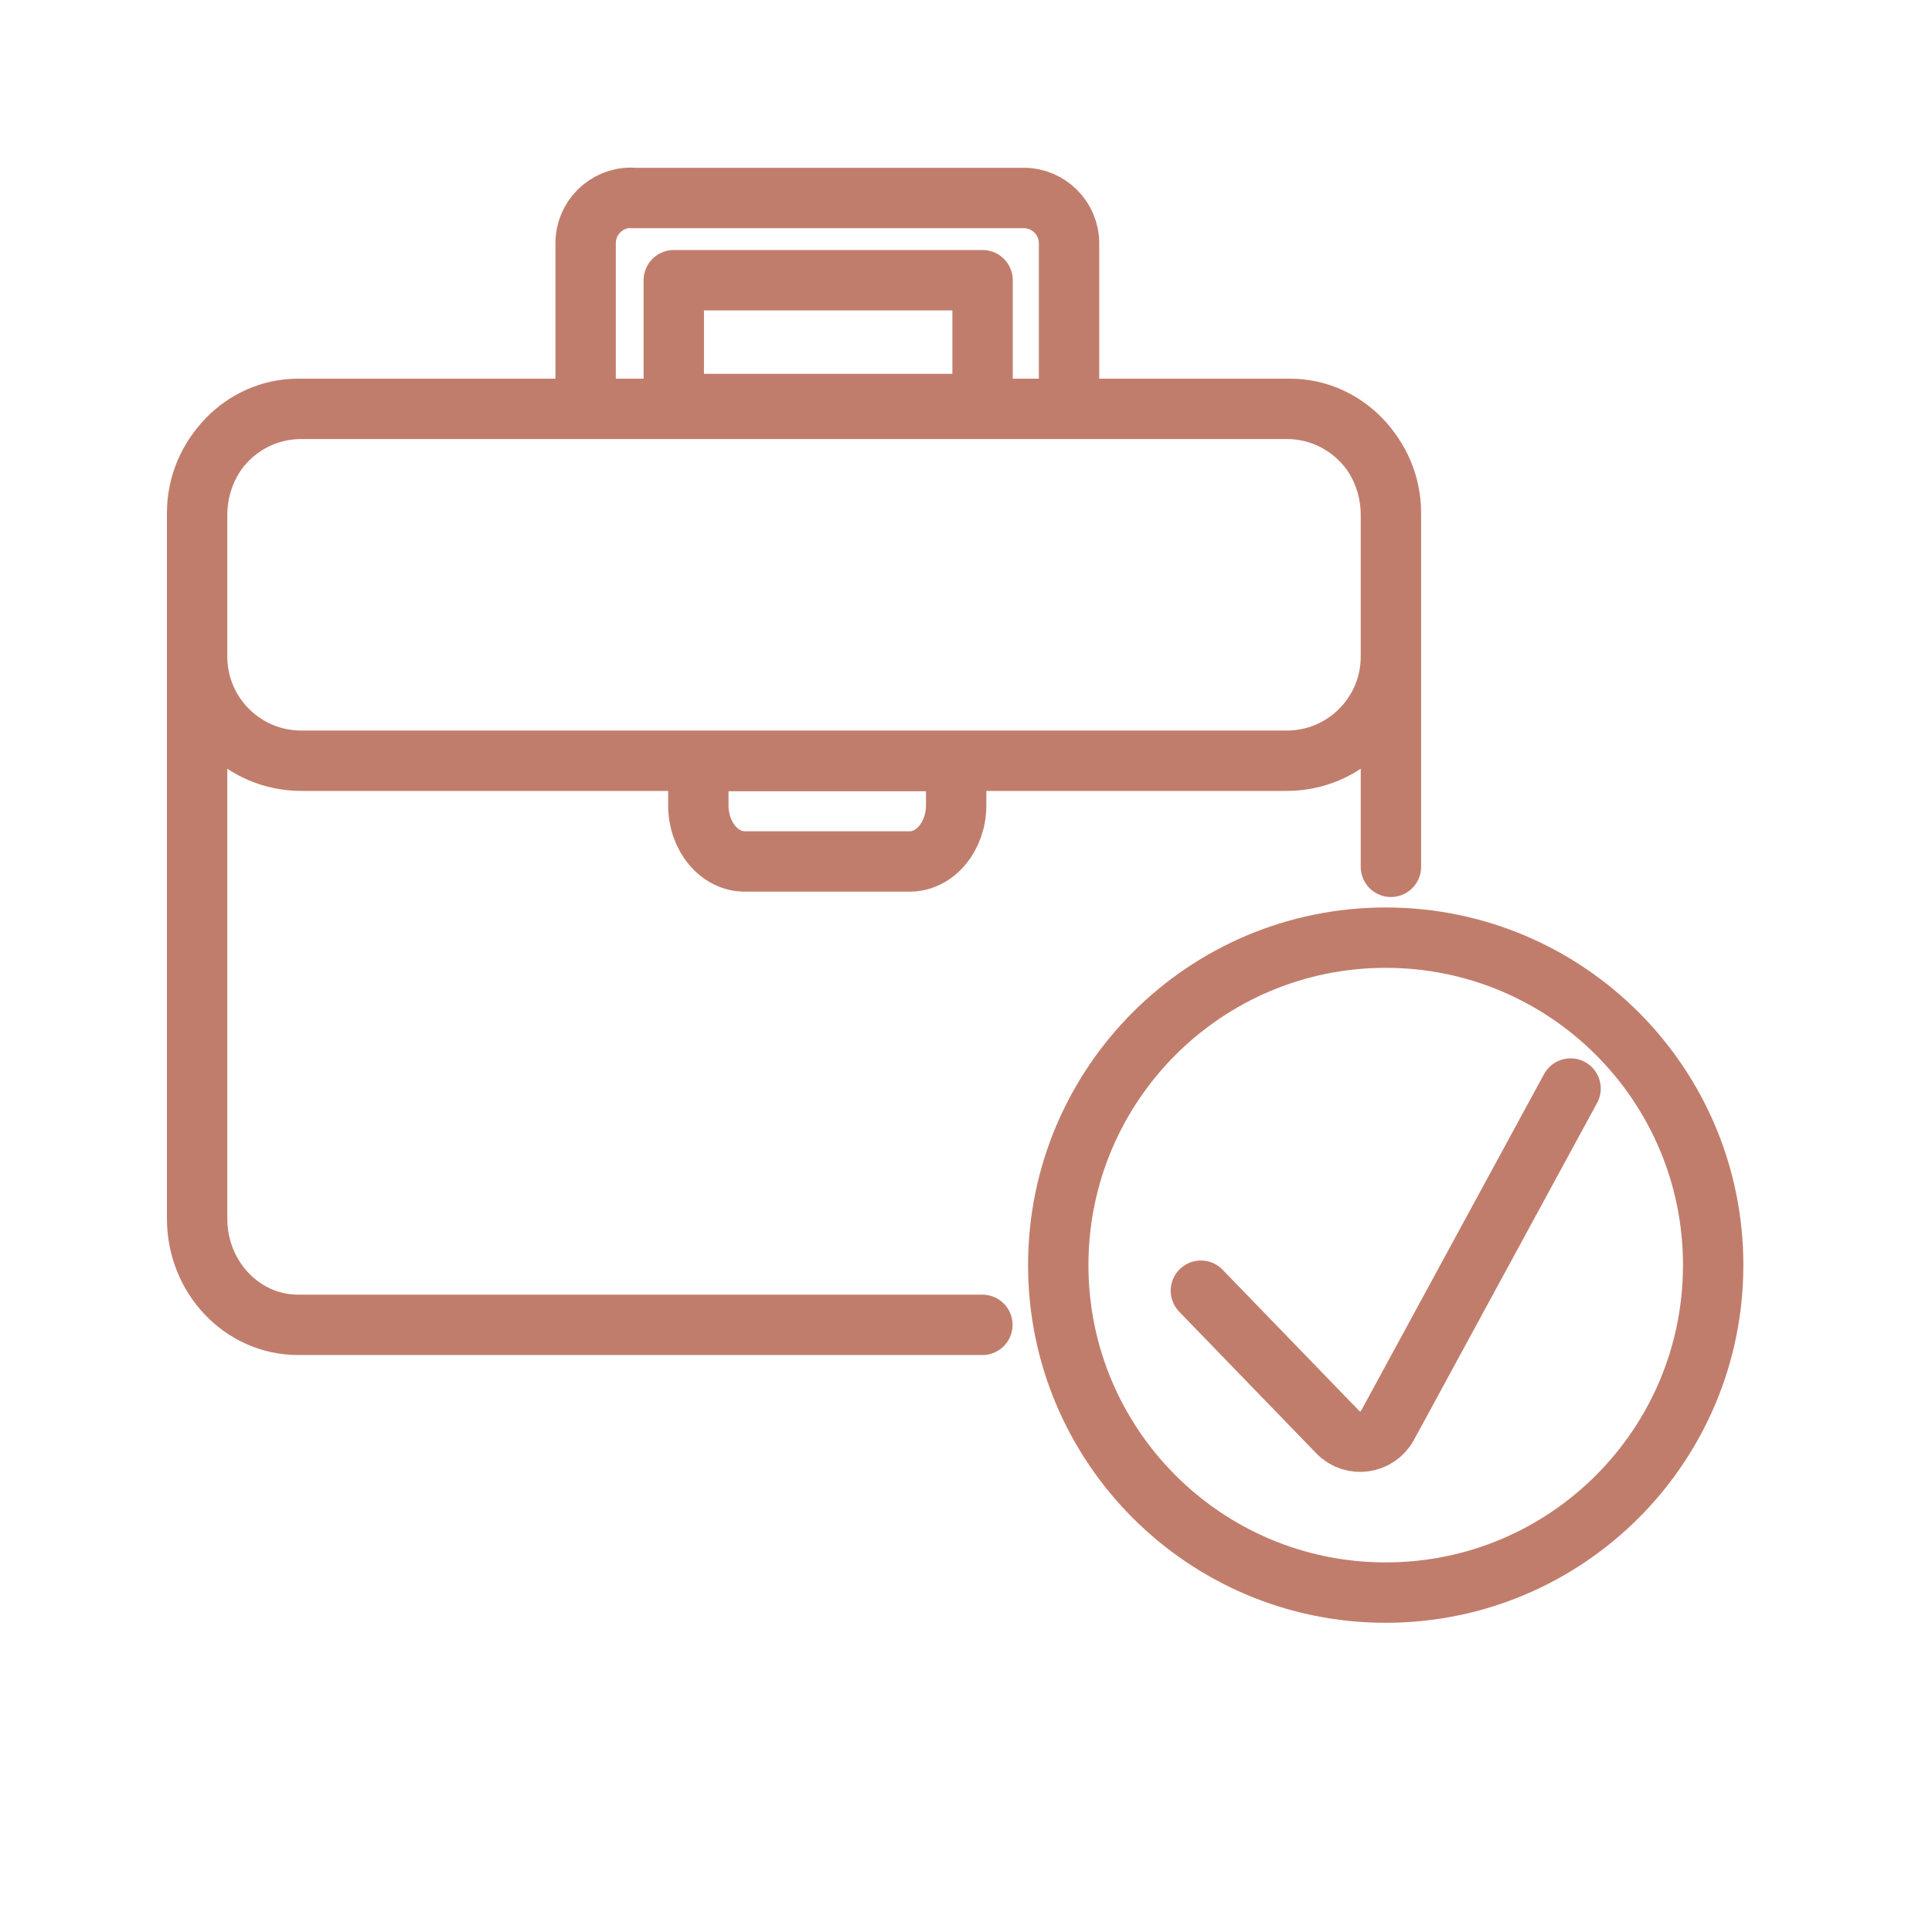 <svg width="64" height="64" viewBox="0 0 64 64" fill="none" xmlns="http://www.w3.org/2000/svg">
<path d="M32.543 43.887H9.873C8.029 43.887 6.53 42.316 6.53 40.371V17.06C6.53 15.121 8.029 13.544 9.873 13.544H42.733C44.578 13.544 46.076 15.115 46.076 17.06V28.715M39.781 42.756L44.321 47.447C44.8 47.943 45.625 47.831 45.959 47.224L52.027 36.059M9.979 13.544H42.628C44.532 13.544 46.076 15.088 46.076 16.993V21.751C46.076 23.656 44.532 25.2 42.628 25.2H9.979C8.074 25.2 6.53 23.656 6.53 21.751V16.993C6.53 15.088 8.074 13.544 9.979 13.544ZM20.899 6.558H33.914C34.738 6.558 35.413 7.232 35.413 8.056V13.522C35.413 13.522 35.401 13.544 35.39 13.544H19.417C19.417 13.544 19.4 13.539 19.4 13.527V8.051C19.4 7.226 20.074 6.552 20.899 6.552V6.558ZM23.133 25.211V26.676C23.133 27.707 23.824 28.537 24.671 28.537H30.136C30.983 28.537 31.674 27.701 31.674 26.676V25.211H23.133ZM22.32 9.282H32.549V13.383H22.32V9.282ZM56.751 41.909C56.751 47.9 51.895 52.757 45.904 52.757C39.913 52.757 35.056 47.9 35.056 41.909C35.056 35.918 39.913 31.061 45.904 31.061C51.895 31.061 56.751 35.918 56.751 41.909Z" stroke="#C17D6C" stroke-width="2" stroke-linecap="round" stroke-linejoin="round"/>
</svg>
